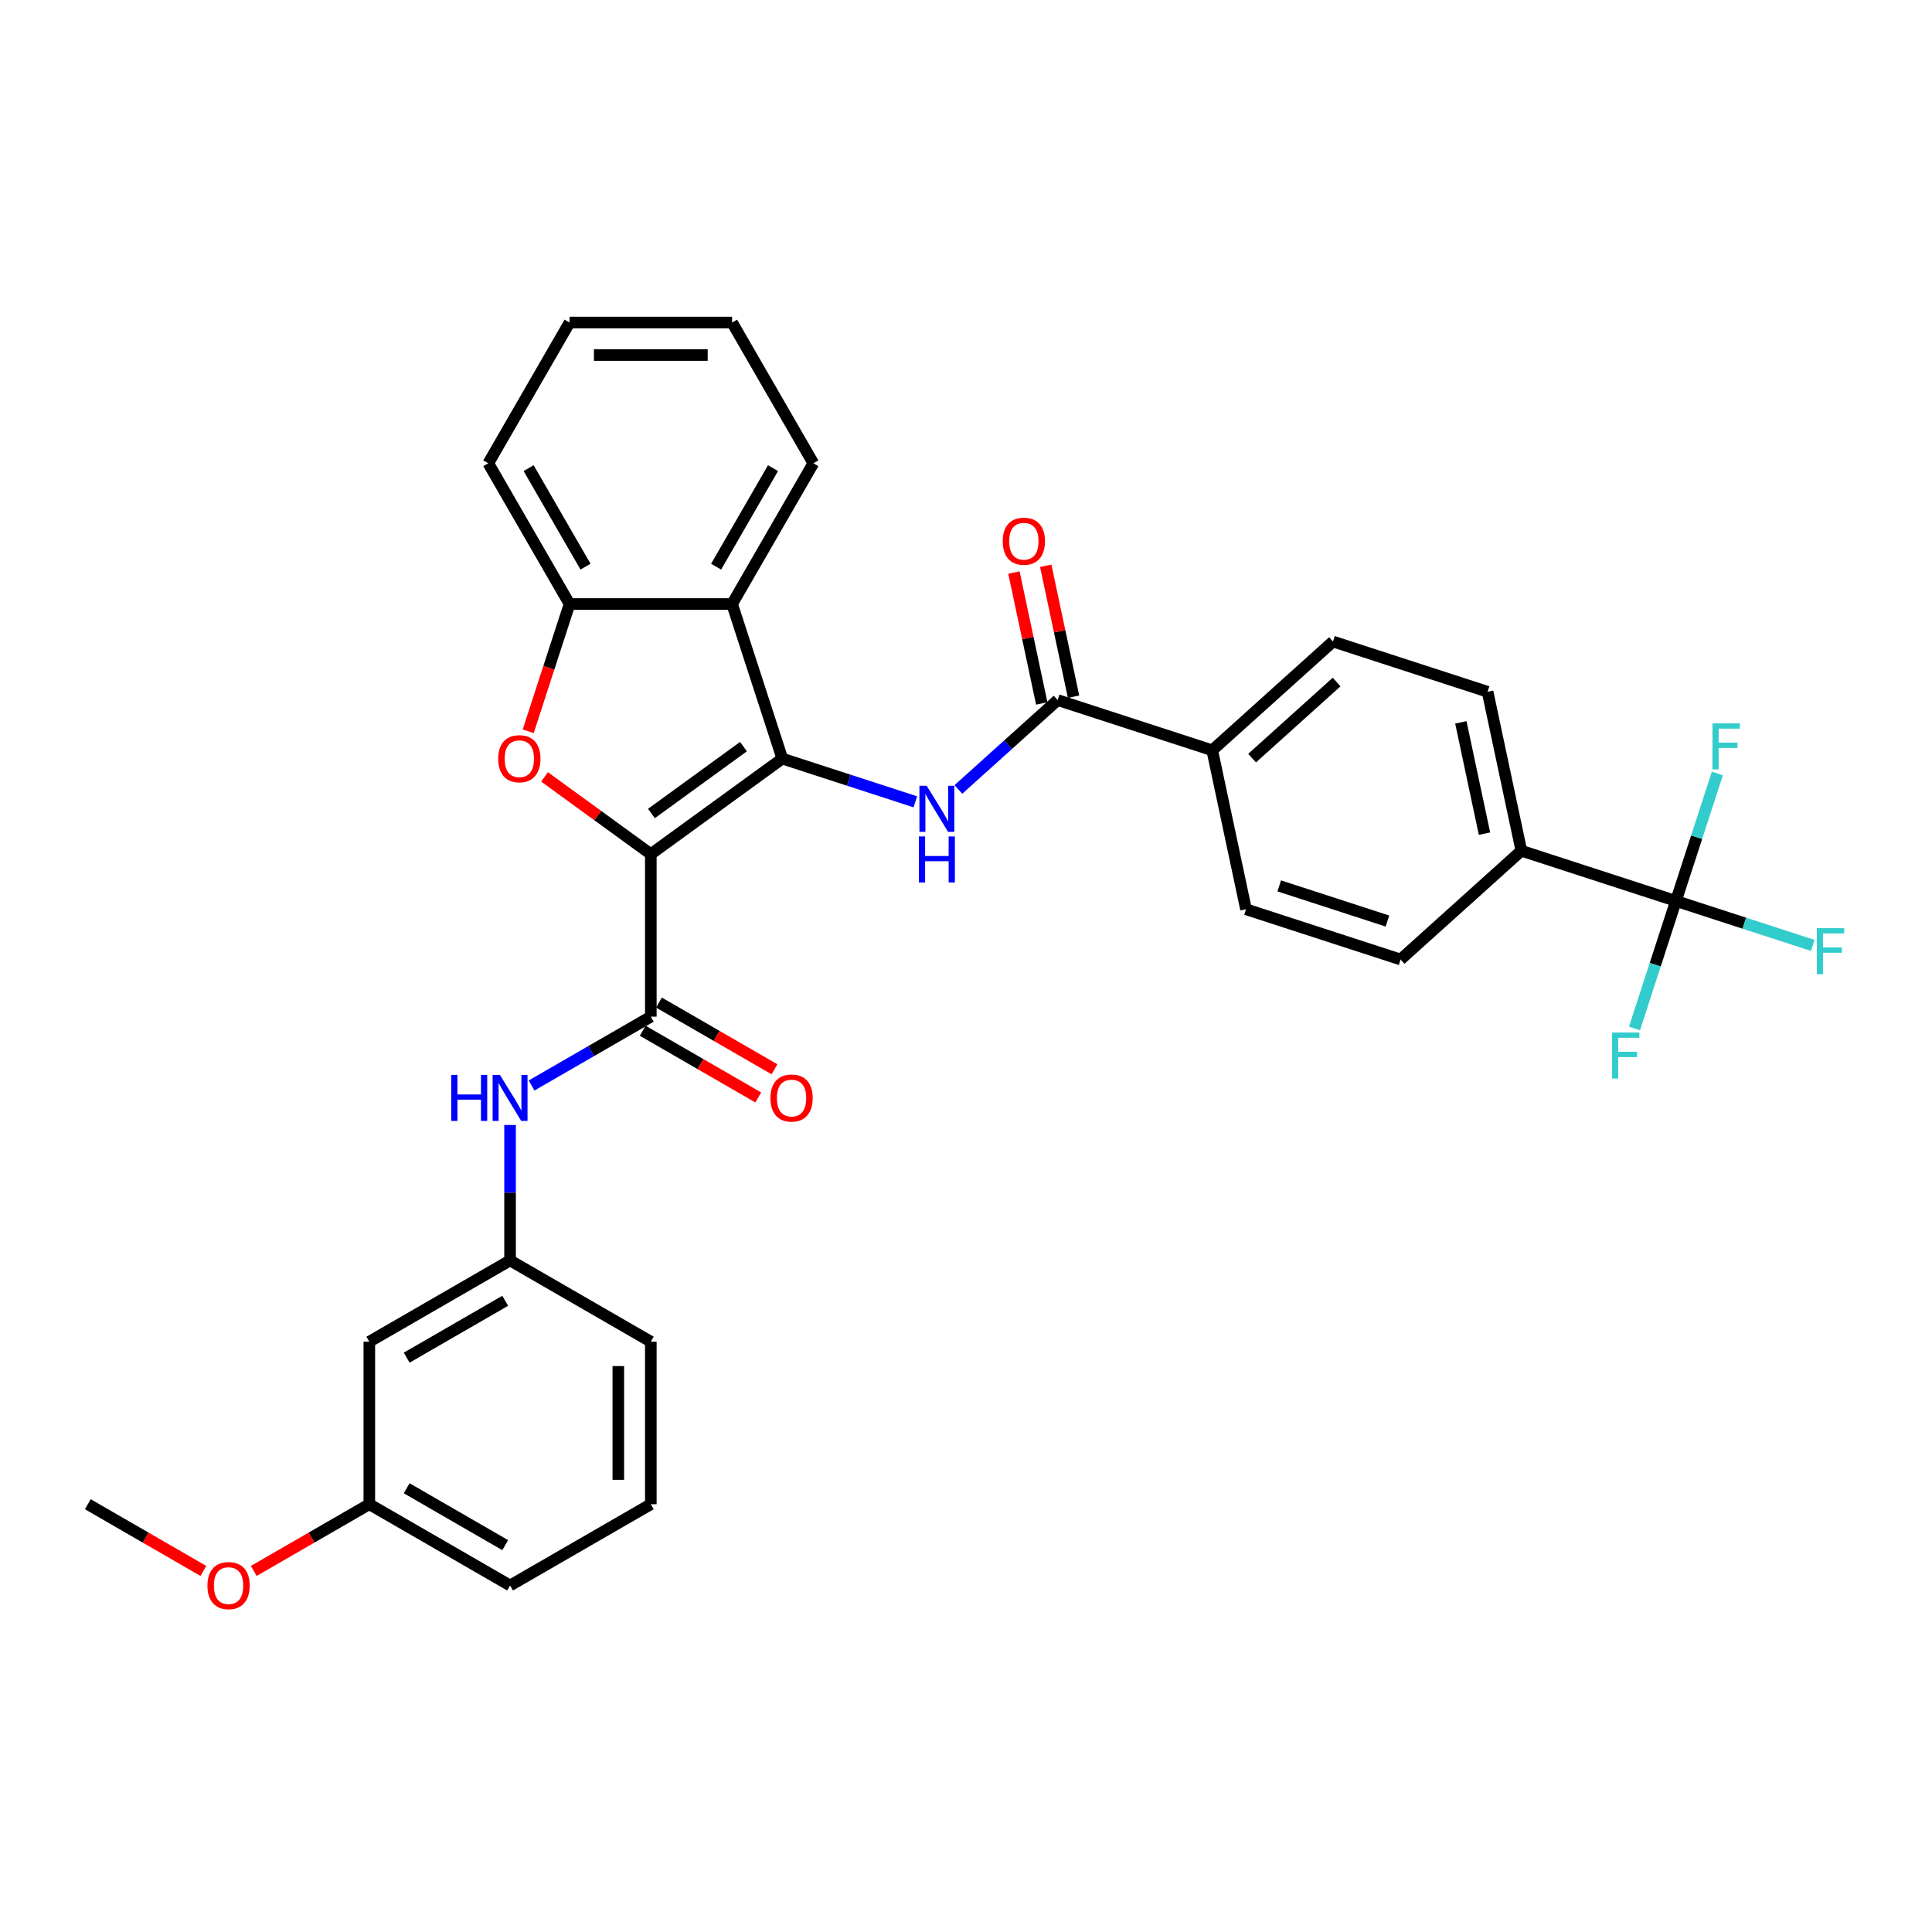 <?xml version='1.0' encoding='iso-8859-1'?>
<svg version='1.1' baseProfile='full'
              xmlns='http://www.w3.org/2000/svg'
                      xmlns:rdkit='http://www.rdkit.org/xml'
                      xmlns:xlink='http://www.w3.org/1999/xlink'
                  xml:space='preserve'
width='1000px' height='1000px' viewBox='0 0 1000 1000'>
<!-- END OF HEADER -->
<rect style='opacity:1.0;fill:#FFFFFF;stroke:none' width='1000' height='1000' x='0' y='0'> </rect>
<path class='bond-0' d='M 336.862,442.094 L 404.918,392.649' style='fill:none;fill-rule:evenodd;stroke:#000000;stroke-width:6px;stroke-linecap:butt;stroke-linejoin:miter;stroke-opacity:1' />
<path class='bond-0' d='M 337.181,421.066 L 384.821,386.454' style='fill:none;fill-rule:evenodd;stroke:#000000;stroke-width:6px;stroke-linecap:butt;stroke-linejoin:miter;stroke-opacity:1' />
<path class='bond-1' d='M 336.862,442.094 L 309.353,422.108' style='fill:none;fill-rule:evenodd;stroke:#000000;stroke-width:6px;stroke-linecap:butt;stroke-linejoin:miter;stroke-opacity:1' />
<path class='bond-1' d='M 309.353,422.108 L 281.845,402.122' style='fill:none;fill-rule:evenodd;stroke:#FF0000;stroke-width:6px;stroke-linecap:butt;stroke-linejoin:miter;stroke-opacity:1' />
<path class='bond-2' d='M 336.862,442.094 L 336.862,526.216' style='fill:none;fill-rule:evenodd;stroke:#000000;stroke-width:6px;stroke-linecap:butt;stroke-linejoin:miter;stroke-opacity:1' />
<path class='bond-3' d='M 404.918,392.649 L 439.352,403.837' style='fill:none;fill-rule:evenodd;stroke:#000000;stroke-width:6px;stroke-linecap:butt;stroke-linejoin:miter;stroke-opacity:1' />
<path class='bond-3' d='M 439.352,403.837 L 473.785,415.025' style='fill:none;fill-rule:evenodd;stroke:#0000FF;stroke-width:6px;stroke-linecap:butt;stroke-linejoin:miter;stroke-opacity:1' />
<path class='bond-4' d='M 404.918,392.649 L 378.923,312.644' style='fill:none;fill-rule:evenodd;stroke:#000000;stroke-width:6px;stroke-linecap:butt;stroke-linejoin:miter;stroke-opacity:1' />
<path class='bond-7' d='M 273.403,378.499 L 284.102,345.571' style='fill:none;fill-rule:evenodd;stroke:#FF0000;stroke-width:6px;stroke-linecap:butt;stroke-linejoin:miter;stroke-opacity:1' />
<path class='bond-7' d='M 284.102,345.571 L 294.801,312.644' style='fill:none;fill-rule:evenodd;stroke:#000000;stroke-width:6px;stroke-linecap:butt;stroke-linejoin:miter;stroke-opacity:1' />
<path class='bond-8' d='M 336.862,526.216 L 306.005,544.032' style='fill:none;fill-rule:evenodd;stroke:#000000;stroke-width:6px;stroke-linecap:butt;stroke-linejoin:miter;stroke-opacity:1' />
<path class='bond-8' d='M 306.005,544.032 L 275.148,561.847' style='fill:none;fill-rule:evenodd;stroke:#0000FF;stroke-width:6px;stroke-linecap:butt;stroke-linejoin:miter;stroke-opacity:1' />
<path class='bond-11' d='M 332.656,533.502 L 362.562,550.768' style='fill:none;fill-rule:evenodd;stroke:#000000;stroke-width:6px;stroke-linecap:butt;stroke-linejoin:miter;stroke-opacity:1' />
<path class='bond-11' d='M 362.562,550.768 L 392.469,568.035' style='fill:none;fill-rule:evenodd;stroke:#FF0000;stroke-width:6px;stroke-linecap:butt;stroke-linejoin:miter;stroke-opacity:1' />
<path class='bond-11' d='M 341.068,518.931 L 370.975,536.198' style='fill:none;fill-rule:evenodd;stroke:#000000;stroke-width:6px;stroke-linecap:butt;stroke-linejoin:miter;stroke-opacity:1' />
<path class='bond-11' d='M 370.975,536.198 L 400.881,553.464' style='fill:none;fill-rule:evenodd;stroke:#FF0000;stroke-width:6px;stroke-linecap:butt;stroke-linejoin:miter;stroke-opacity:1' />
<path class='bond-6' d='M 496.061,408.615 L 521.749,385.485' style='fill:none;fill-rule:evenodd;stroke:#0000FF;stroke-width:6px;stroke-linecap:butt;stroke-linejoin:miter;stroke-opacity:1' />
<path class='bond-6' d='M 521.749,385.485 L 547.438,362.355' style='fill:none;fill-rule:evenodd;stroke:#000000;stroke-width:6px;stroke-linecap:butt;stroke-linejoin:miter;stroke-opacity:1' />
<path class='bond-23' d='M 378.923,312.644 L 420.984,239.792' style='fill:none;fill-rule:evenodd;stroke:#000000;stroke-width:6px;stroke-linecap:butt;stroke-linejoin:miter;stroke-opacity:1' />
<path class='bond-23' d='M 370.662,293.304 L 400.105,242.307' style='fill:none;fill-rule:evenodd;stroke:#000000;stroke-width:6px;stroke-linecap:butt;stroke-linejoin:miter;stroke-opacity:1' />
<path class='bond-32' d='M 378.923,312.644 L 294.801,312.644' style='fill:none;fill-rule:evenodd;stroke:#000000;stroke-width:6px;stroke-linecap:butt;stroke-linejoin:miter;stroke-opacity:1' />
<path class='bond-5' d='M 867.458,466.336 L 787.453,440.34' style='fill:none;fill-rule:evenodd;stroke:#000000;stroke-width:6px;stroke-linecap:butt;stroke-linejoin:miter;stroke-opacity:1' />
<path class='bond-19' d='M 867.458,466.336 L 902.867,477.841' style='fill:none;fill-rule:evenodd;stroke:#000000;stroke-width:6px;stroke-linecap:butt;stroke-linejoin:miter;stroke-opacity:1' />
<path class='bond-19' d='M 902.867,477.841 L 938.276,489.346' style='fill:none;fill-rule:evenodd;stroke:#33CCCC;stroke-width:6px;stroke-linecap:butt;stroke-linejoin:miter;stroke-opacity:1' />
<path class='bond-20' d='M 867.458,466.336 L 878.178,433.341' style='fill:none;fill-rule:evenodd;stroke:#000000;stroke-width:6px;stroke-linecap:butt;stroke-linejoin:miter;stroke-opacity:1' />
<path class='bond-20' d='M 878.178,433.341 L 888.899,400.346' style='fill:none;fill-rule:evenodd;stroke:#33CCCC;stroke-width:6px;stroke-linecap:butt;stroke-linejoin:miter;stroke-opacity:1' />
<path class='bond-21' d='M 867.458,466.336 L 856.737,499.331' style='fill:none;fill-rule:evenodd;stroke:#000000;stroke-width:6px;stroke-linecap:butt;stroke-linejoin:miter;stroke-opacity:1' />
<path class='bond-21' d='M 856.737,499.331 L 846.016,532.326' style='fill:none;fill-rule:evenodd;stroke:#33CCCC;stroke-width:6px;stroke-linecap:butt;stroke-linejoin:miter;stroke-opacity:1' />
<path class='bond-10' d='M 547.438,362.355 L 627.443,388.35' style='fill:none;fill-rule:evenodd;stroke:#000000;stroke-width:6px;stroke-linecap:butt;stroke-linejoin:miter;stroke-opacity:1' />
<path class='bond-13' d='M 555.666,360.606 L 548.465,326.724' style='fill:none;fill-rule:evenodd;stroke:#000000;stroke-width:6px;stroke-linecap:butt;stroke-linejoin:miter;stroke-opacity:1' />
<path class='bond-13' d='M 548.465,326.724 L 541.263,292.842' style='fill:none;fill-rule:evenodd;stroke:#FF0000;stroke-width:6px;stroke-linecap:butt;stroke-linejoin:miter;stroke-opacity:1' />
<path class='bond-13' d='M 539.21,364.104 L 532.008,330.222' style='fill:none;fill-rule:evenodd;stroke:#000000;stroke-width:6px;stroke-linecap:butt;stroke-linejoin:miter;stroke-opacity:1' />
<path class='bond-13' d='M 532.008,330.222 L 524.806,296.34' style='fill:none;fill-rule:evenodd;stroke:#FF0000;stroke-width:6px;stroke-linecap:butt;stroke-linejoin:miter;stroke-opacity:1' />
<path class='bond-25' d='M 294.801,312.644 L 252.74,239.792' style='fill:none;fill-rule:evenodd;stroke:#000000;stroke-width:6px;stroke-linecap:butt;stroke-linejoin:miter;stroke-opacity:1' />
<path class='bond-25' d='M 303.062,293.304 L 273.619,242.307' style='fill:none;fill-rule:evenodd;stroke:#000000;stroke-width:6px;stroke-linecap:butt;stroke-linejoin:miter;stroke-opacity:1' />
<path class='bond-12' d='M 264.01,582.292 L 264.01,617.346' style='fill:none;fill-rule:evenodd;stroke:#0000FF;stroke-width:6px;stroke-linecap:butt;stroke-linejoin:miter;stroke-opacity:1' />
<path class='bond-12' d='M 264.01,617.346 L 264.01,652.399' style='fill:none;fill-rule:evenodd;stroke:#000000;stroke-width:6px;stroke-linecap:butt;stroke-linejoin:miter;stroke-opacity:1' />
<path class='bond-9' d='M 787.453,440.34 L 769.963,358.057' style='fill:none;fill-rule:evenodd;stroke:#000000;stroke-width:6px;stroke-linecap:butt;stroke-linejoin:miter;stroke-opacity:1' />
<path class='bond-9' d='M 768.372,431.496 L 756.129,373.897' style='fill:none;fill-rule:evenodd;stroke:#000000;stroke-width:6px;stroke-linecap:butt;stroke-linejoin:miter;stroke-opacity:1' />
<path class='bond-35' d='M 787.453,440.34 L 724.938,496.629' style='fill:none;fill-rule:evenodd;stroke:#000000;stroke-width:6px;stroke-linecap:butt;stroke-linejoin:miter;stroke-opacity:1' />
<path class='bond-17' d='M 627.443,388.35 L 644.933,470.634' style='fill:none;fill-rule:evenodd;stroke:#000000;stroke-width:6px;stroke-linecap:butt;stroke-linejoin:miter;stroke-opacity:1' />
<path class='bond-18' d='M 627.443,388.35 L 689.958,332.061' style='fill:none;fill-rule:evenodd;stroke:#000000;stroke-width:6px;stroke-linecap:butt;stroke-linejoin:miter;stroke-opacity:1' />
<path class='bond-18' d='M 648.078,392.41 L 691.838,353.008' style='fill:none;fill-rule:evenodd;stroke:#000000;stroke-width:6px;stroke-linecap:butt;stroke-linejoin:miter;stroke-opacity:1' />
<path class='bond-14' d='M 264.01,652.399 L 191.158,694.461' style='fill:none;fill-rule:evenodd;stroke:#000000;stroke-width:6px;stroke-linecap:butt;stroke-linejoin:miter;stroke-opacity:1' />
<path class='bond-14' d='M 261.495,673.279 L 210.498,702.722' style='fill:none;fill-rule:evenodd;stroke:#000000;stroke-width:6px;stroke-linecap:butt;stroke-linejoin:miter;stroke-opacity:1' />
<path class='bond-27' d='M 264.01,652.399 L 336.862,694.461' style='fill:none;fill-rule:evenodd;stroke:#000000;stroke-width:6px;stroke-linecap:butt;stroke-linejoin:miter;stroke-opacity:1' />
<path class='bond-22' d='M 191.158,694.461 L 191.158,778.583' style='fill:none;fill-rule:evenodd;stroke:#000000;stroke-width:6px;stroke-linecap:butt;stroke-linejoin:miter;stroke-opacity:1' />
<path class='bond-15' d='M 724.938,496.629 L 644.933,470.634' style='fill:none;fill-rule:evenodd;stroke:#000000;stroke-width:6px;stroke-linecap:butt;stroke-linejoin:miter;stroke-opacity:1' />
<path class='bond-15' d='M 718.136,476.729 L 662.133,458.532' style='fill:none;fill-rule:evenodd;stroke:#000000;stroke-width:6px;stroke-linecap:butt;stroke-linejoin:miter;stroke-opacity:1' />
<path class='bond-16' d='M 769.963,358.057 L 689.958,332.061' style='fill:none;fill-rule:evenodd;stroke:#000000;stroke-width:6px;stroke-linecap:butt;stroke-linejoin:miter;stroke-opacity:1' />
<path class='bond-24' d='M 191.158,778.583 L 161.252,795.849' style='fill:none;fill-rule:evenodd;stroke:#000000;stroke-width:6px;stroke-linecap:butt;stroke-linejoin:miter;stroke-opacity:1' />
<path class='bond-24' d='M 161.252,795.849 L 131.345,813.116' style='fill:none;fill-rule:evenodd;stroke:#FF0000;stroke-width:6px;stroke-linecap:butt;stroke-linejoin:miter;stroke-opacity:1' />
<path class='bond-34' d='M 191.158,778.583 L 264.01,820.644' style='fill:none;fill-rule:evenodd;stroke:#000000;stroke-width:6px;stroke-linecap:butt;stroke-linejoin:miter;stroke-opacity:1' />
<path class='bond-34' d='M 210.498,770.321 L 261.495,799.764' style='fill:none;fill-rule:evenodd;stroke:#000000;stroke-width:6px;stroke-linecap:butt;stroke-linejoin:miter;stroke-opacity:1' />
<path class='bond-30' d='M 420.984,239.792 L 378.923,166.94' style='fill:none;fill-rule:evenodd;stroke:#000000;stroke-width:6px;stroke-linecap:butt;stroke-linejoin:miter;stroke-opacity:1' />
<path class='bond-29' d='M 105.267,813.116 L 75.361,795.849' style='fill:none;fill-rule:evenodd;stroke:#FF0000;stroke-width:6px;stroke-linecap:butt;stroke-linejoin:miter;stroke-opacity:1' />
<path class='bond-29' d='M 75.361,795.849 L 45.455,778.583' style='fill:none;fill-rule:evenodd;stroke:#000000;stroke-width:6px;stroke-linecap:butt;stroke-linejoin:miter;stroke-opacity:1' />
<path class='bond-31' d='M 252.74,239.792 L 294.801,166.94' style='fill:none;fill-rule:evenodd;stroke:#000000;stroke-width:6px;stroke-linecap:butt;stroke-linejoin:miter;stroke-opacity:1' />
<path class='bond-26' d='M 336.862,778.583 L 336.862,694.461' style='fill:none;fill-rule:evenodd;stroke:#000000;stroke-width:6px;stroke-linecap:butt;stroke-linejoin:miter;stroke-opacity:1' />
<path class='bond-26' d='M 320.038,765.964 L 320.038,707.079' style='fill:none;fill-rule:evenodd;stroke:#000000;stroke-width:6px;stroke-linecap:butt;stroke-linejoin:miter;stroke-opacity:1' />
<path class='bond-28' d='M 336.862,778.583 L 264.01,820.644' style='fill:none;fill-rule:evenodd;stroke:#000000;stroke-width:6px;stroke-linecap:butt;stroke-linejoin:miter;stroke-opacity:1' />
<path class='bond-33' d='M 378.923,166.94 L 294.801,166.94' style='fill:none;fill-rule:evenodd;stroke:#000000;stroke-width:6px;stroke-linecap:butt;stroke-linejoin:miter;stroke-opacity:1' />
<path class='bond-33' d='M 366.305,183.764 L 307.419,183.764' style='fill:none;fill-rule:evenodd;stroke:#000000;stroke-width:6px;stroke-linecap:butt;stroke-linejoin:miter;stroke-opacity:1' />
<path  class='atom-2' d='M 257.87 392.716
Q 257.87 386.996, 260.696 383.799
Q 263.523 380.602, 268.806 380.602
Q 274.089 380.602, 276.915 383.799
Q 279.742 386.996, 279.742 392.716
Q 279.742 398.503, 276.882 401.801
Q 274.021 405.065, 268.806 405.065
Q 263.557 405.065, 260.696 401.801
Q 257.87 398.537, 257.87 392.716
M 268.806 402.373
Q 272.44 402.373, 274.392 399.95
Q 276.377 397.494, 276.377 392.716
Q 276.377 388.039, 274.392 385.683
Q 272.44 383.294, 268.806 383.294
Q 265.172 383.294, 263.186 385.65
Q 261.235 388.005, 261.235 392.716
Q 261.235 397.528, 263.186 399.95
Q 265.172 402.373, 268.806 402.373
' fill='#FF0000'/>
<path  class='atom-4' d='M 479.657 406.732
L 487.464 419.35
Q 488.238 420.595, 489.483 422.85
Q 490.728 425.104, 490.795 425.239
L 490.795 406.732
L 493.958 406.732
L 493.958 430.555
L 490.694 430.555
L 482.315 416.759
Q 481.34 415.144, 480.296 413.294
Q 479.287 411.443, 478.984 410.871
L 478.984 430.555
L 475.888 430.555
L 475.888 406.732
L 479.657 406.732
' fill='#0000FF'/>
<path  class='atom-4' d='M 475.602 432.938
L 478.833 432.938
L 478.833 443.066
L 491.014 443.066
L 491.014 432.938
L 494.244 432.938
L 494.244 456.761
L 491.014 456.761
L 491.014 445.758
L 478.833 445.758
L 478.833 456.761
L 475.602 456.761
L 475.602 432.938
' fill='#0000FF'/>
<path  class='atom-9' d='M 233.541 556.366
L 236.771 556.366
L 236.771 566.494
L 248.952 566.494
L 248.952 556.366
L 252.183 556.366
L 252.183 580.189
L 248.952 580.189
L 248.952 569.186
L 236.771 569.186
L 236.771 580.189
L 233.541 580.189
L 233.541 556.366
' fill='#0000FF'/>
<path  class='atom-9' d='M 258.744 556.366
L 266.551 568.984
Q 267.325 570.229, 268.57 572.483
Q 269.815 574.738, 269.882 574.873
L 269.882 556.366
L 273.045 556.366
L 273.045 580.189
L 269.781 580.189
L 261.402 566.393
Q 260.427 564.778, 259.383 562.927
Q 258.374 561.077, 258.071 560.505
L 258.071 580.189
L 254.975 580.189
L 254.975 556.366
L 258.744 556.366
' fill='#0000FF'/>
<path  class='atom-12' d='M 398.778 568.345
Q 398.778 562.624, 401.605 559.428
Q 404.431 556.231, 409.714 556.231
Q 414.997 556.231, 417.823 559.428
Q 420.65 562.624, 420.65 568.345
Q 420.65 574.132, 417.79 577.43
Q 414.929 580.694, 409.714 580.694
Q 404.465 580.694, 401.605 577.43
Q 398.778 574.166, 398.778 568.345
M 409.714 578.002
Q 413.348 578.002, 415.3 575.579
Q 417.285 573.123, 417.285 568.345
Q 417.285 563.667, 415.3 561.312
Q 413.348 558.923, 409.714 558.923
Q 406.08 558.923, 404.095 561.278
Q 402.143 563.634, 402.143 568.345
Q 402.143 573.156, 404.095 575.579
Q 406.08 578.002, 409.714 578.002
' fill='#FF0000'/>
<path  class='atom-14' d='M 519.012 280.138
Q 519.012 274.418, 521.839 271.222
Q 524.665 268.025, 529.948 268.025
Q 535.231 268.025, 538.057 271.222
Q 540.884 274.418, 540.884 280.138
Q 540.884 285.926, 538.024 289.224
Q 535.164 292.488, 529.948 292.488
Q 524.699 292.488, 521.839 289.224
Q 519.012 285.96, 519.012 280.138
M 529.948 289.796
Q 533.582 289.796, 535.534 287.373
Q 537.519 284.917, 537.519 280.138
Q 537.519 275.461, 535.534 273.106
Q 533.582 270.717, 529.948 270.717
Q 526.314 270.717, 524.329 273.072
Q 522.377 275.428, 522.377 280.138
Q 522.377 284.95, 524.329 287.373
Q 526.314 289.796, 529.948 289.796
' fill='#FF0000'/>
<path  class='atom-20' d='M 940.379 480.419
L 954.545 480.419
L 954.545 483.145
L 943.576 483.145
L 943.576 490.379
L 953.334 490.379
L 953.334 493.138
L 943.576 493.138
L 943.576 504.242
L 940.379 504.242
L 940.379 480.419
' fill='#33CCCC'/>
<path  class='atom-21' d='M 886.37 374.419
L 900.536 374.419
L 900.536 377.145
L 889.566 377.145
L 889.566 384.379
L 899.324 384.379
L 899.324 387.138
L 889.566 387.138
L 889.566 398.242
L 886.37 398.242
L 886.37 374.419
' fill='#33CCCC'/>
<path  class='atom-22' d='M 834.379 534.429
L 848.545 534.429
L 848.545 537.154
L 837.576 537.154
L 837.576 544.389
L 847.334 544.389
L 847.334 547.148
L 837.576 547.148
L 837.576 558.252
L 834.379 558.252
L 834.379 534.429
' fill='#33CCCC'/>
<path  class='atom-25' d='M 107.371 820.711
Q 107.371 814.991, 110.197 811.794
Q 113.024 808.597, 118.306 808.597
Q 123.589 808.597, 126.416 811.794
Q 129.242 814.991, 129.242 820.711
Q 129.242 826.499, 126.382 829.796
Q 123.522 833.06, 118.306 833.06
Q 113.057 833.06, 110.197 829.796
Q 107.371 826.532, 107.371 820.711
M 118.306 830.368
Q 121.94 830.368, 123.892 827.945
Q 125.877 825.489, 125.877 820.711
Q 125.877 816.034, 123.892 813.678
Q 121.94 811.289, 118.306 811.289
Q 114.672 811.289, 112.687 813.645
Q 110.735 816, 110.735 820.711
Q 110.735 825.523, 112.687 827.945
Q 114.672 830.368, 118.306 830.368
' fill='#FF0000'/>
</svg>
